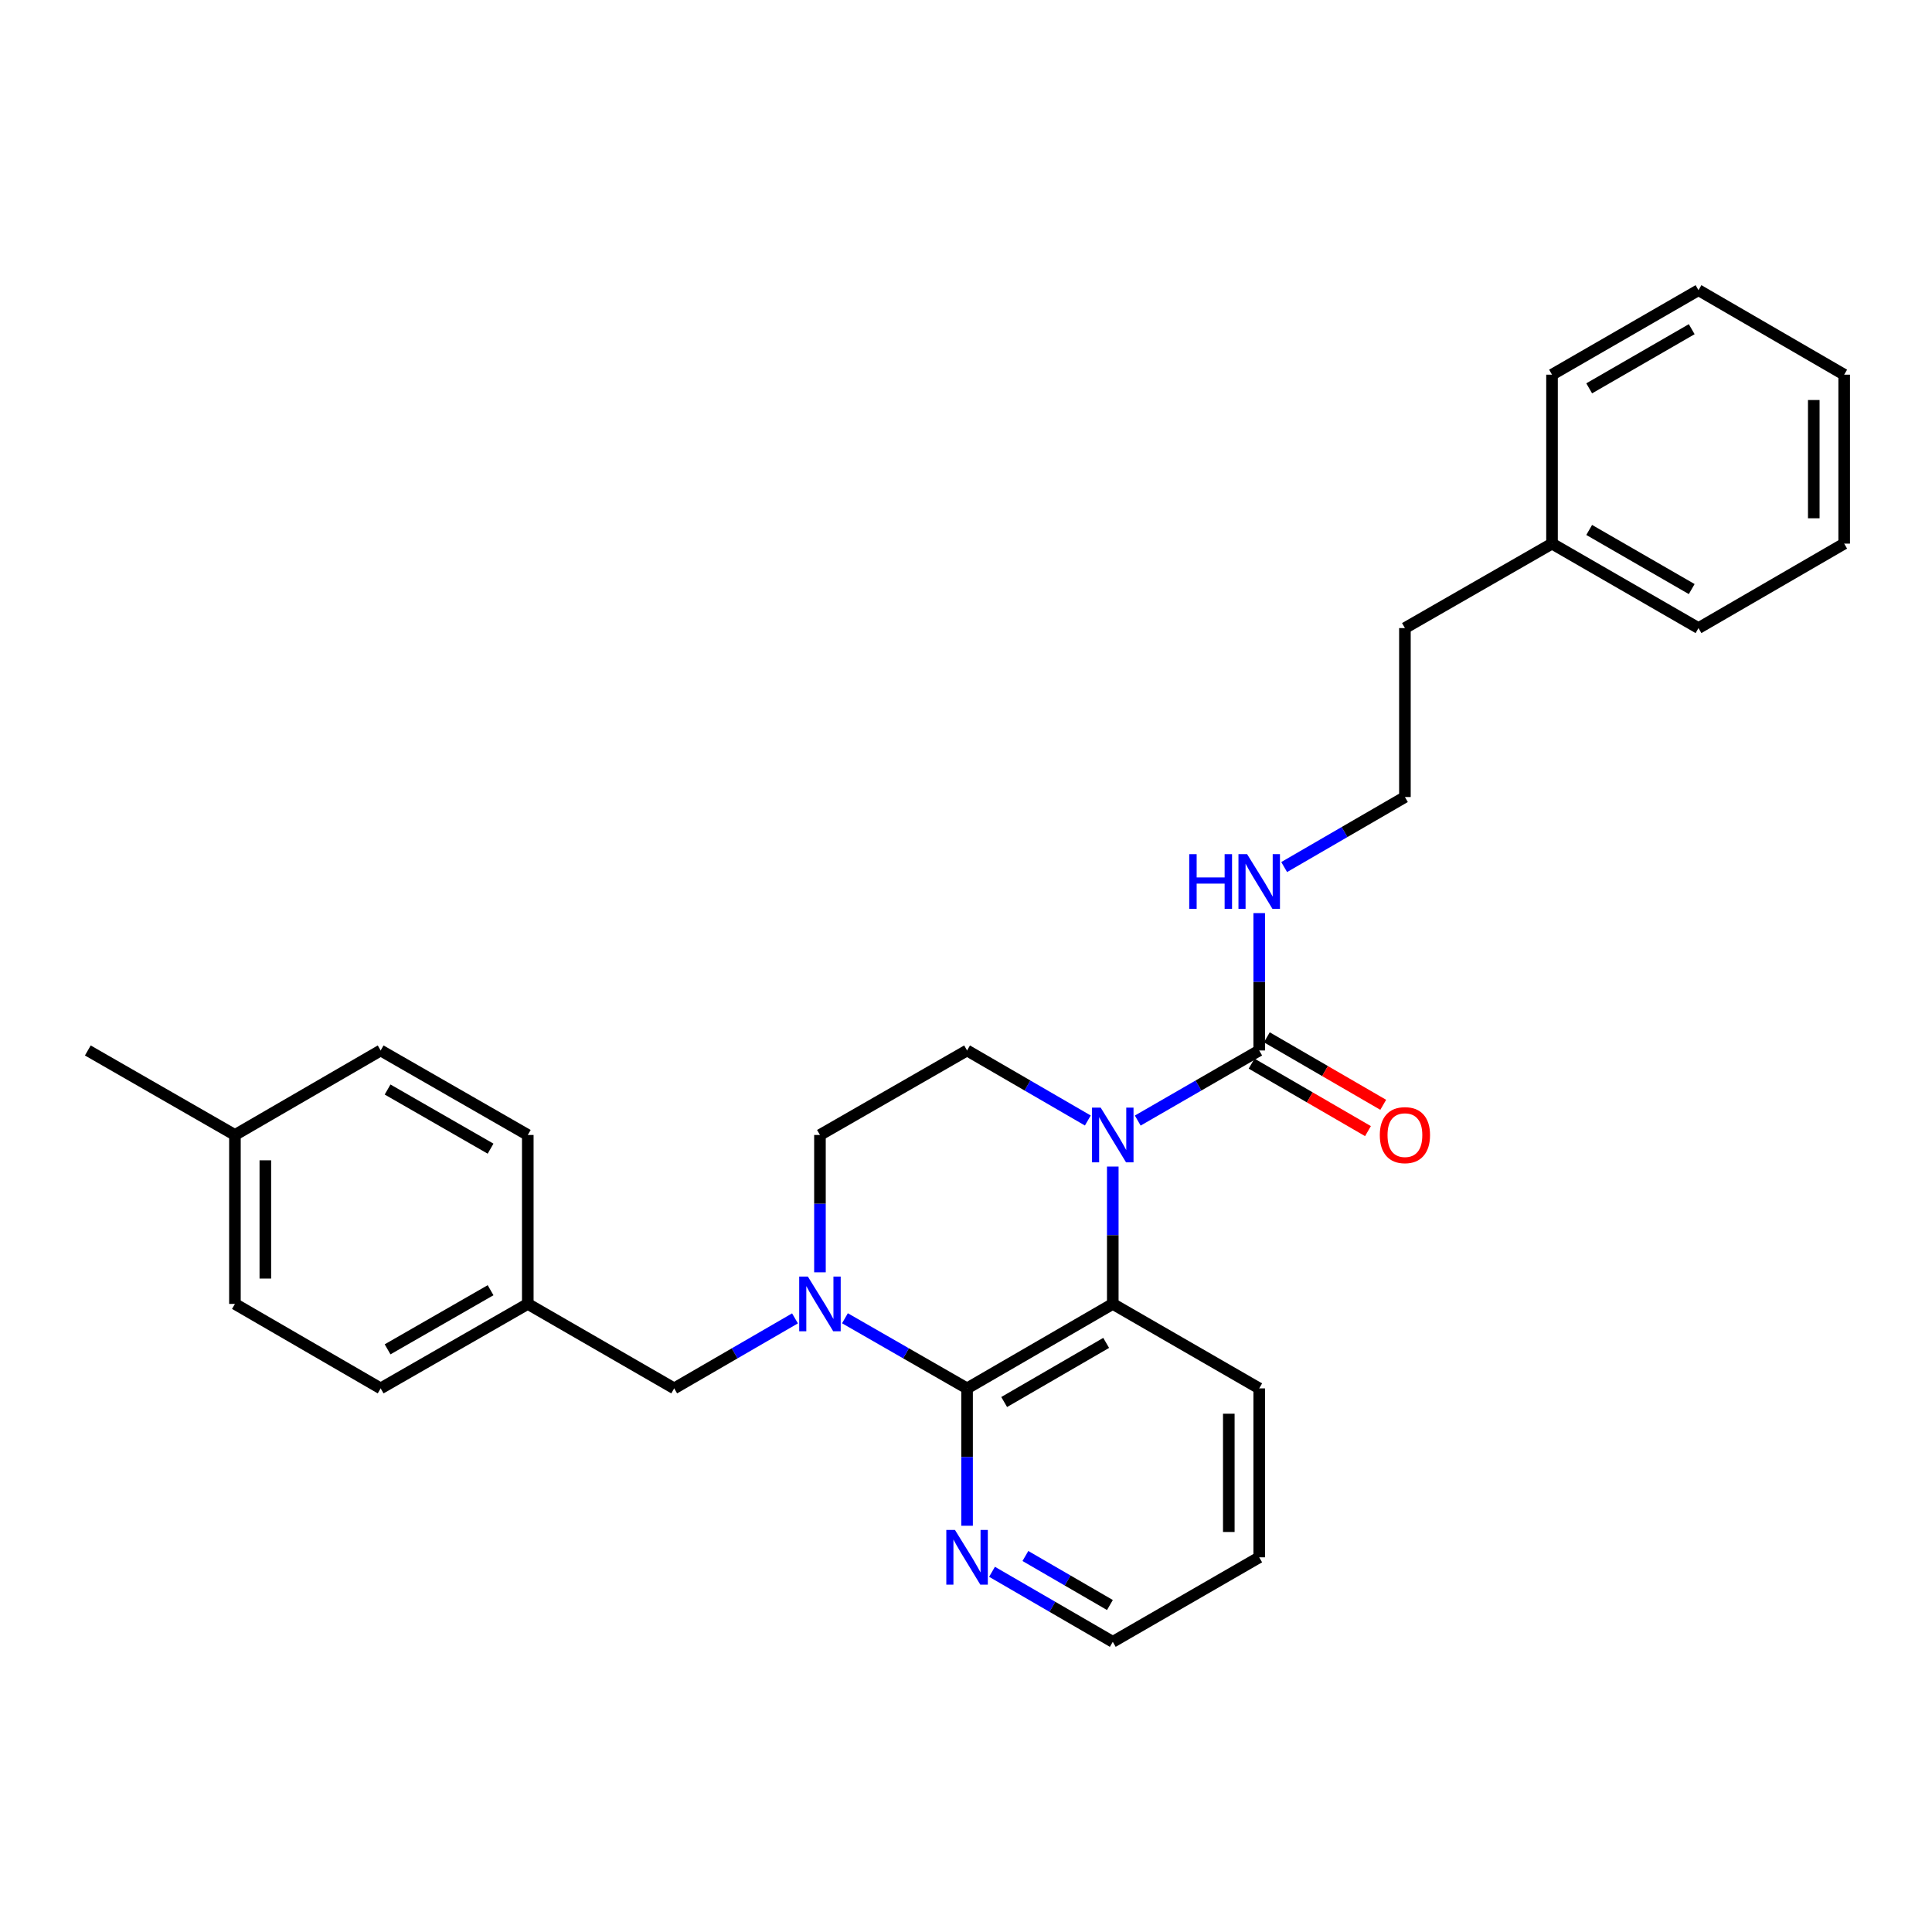 <?xml version='1.0' encoding='iso-8859-1'?>
<svg version='1.1' baseProfile='full'
              xmlns='http://www.w3.org/2000/svg'
                      xmlns:rdkit='http://www.rdkit.org/xml'
                      xmlns:xlink='http://www.w3.org/1999/xlink'
                  xml:space='preserve'
width='1000px' height='1000px' viewBox='0 0 1000 1000'>
<!-- END OF HEADER -->
<rect style='opacity:1.0;fill:#FFFFFF;stroke:none' width='1000' height='1000' x='0' y='0'> </rect>
<path class='bond-2' d='M 575.97,603.806 L 575.97,639.355' style='fill:none;fill-rule:evenodd;stroke:#0000FF;stroke-width:6px;stroke-linecap:butt;stroke-linejoin:miter;stroke-opacity:1' />
<path class='bond-2' d='M 575.97,639.355 L 575.97,674.903' style='fill:none;fill-rule:evenodd;stroke:#000000;stroke-width:6px;stroke-linecap:butt;stroke-linejoin:miter;stroke-opacity:1' />
<path class='bond-3' d='M 588.898,580 L 620.332,561.861' style='fill:none;fill-rule:evenodd;stroke:#0000FF;stroke-width:6px;stroke-linecap:butt;stroke-linejoin:miter;stroke-opacity:1' />
<path class='bond-3' d='M 620.332,561.861 L 651.766,543.721' style='fill:none;fill-rule:evenodd;stroke:#000000;stroke-width:6px;stroke-linecap:butt;stroke-linejoin:miter;stroke-opacity:1' />
<path class='bond-4' d='M 563.051,579.968 L 531.801,561.845' style='fill:none;fill-rule:evenodd;stroke:#0000FF;stroke-width:6px;stroke-linecap:butt;stroke-linejoin:miter;stroke-opacity:1' />
<path class='bond-4' d='M 531.801,561.845 L 500.551,543.721' style='fill:none;fill-rule:evenodd;stroke:#000000;stroke-width:6px;stroke-linecap:butt;stroke-linejoin:miter;stroke-opacity:1' />
<path class='bond-0' d='M 500.551,718.625 L 575.97,674.903' style='fill:none;fill-rule:evenodd;stroke:#000000;stroke-width:6px;stroke-linecap:butt;stroke-linejoin:miter;stroke-opacity:1' />
<path class='bond-0' d='M 519.758,725.683 L 572.551,695.078' style='fill:none;fill-rule:evenodd;stroke:#000000;stroke-width:6px;stroke-linecap:butt;stroke-linejoin:miter;stroke-opacity:1' />
<path class='bond-5' d='M 500.551,718.625 L 500.551,754.173' style='fill:none;fill-rule:evenodd;stroke:#000000;stroke-width:6px;stroke-linecap:butt;stroke-linejoin:miter;stroke-opacity:1' />
<path class='bond-5' d='M 500.551,754.173 L 500.551,789.721' style='fill:none;fill-rule:evenodd;stroke:#0000FF;stroke-width:6px;stroke-linecap:butt;stroke-linejoin:miter;stroke-opacity:1' />
<path class='bond-28' d='M 500.551,718.625 L 468.946,700.477' style='fill:none;fill-rule:evenodd;stroke:#000000;stroke-width:6px;stroke-linecap:butt;stroke-linejoin:miter;stroke-opacity:1' />
<path class='bond-28' d='M 468.946,700.477 L 437.341,682.33' style='fill:none;fill-rule:evenodd;stroke:#0000FF;stroke-width:6px;stroke-linecap:butt;stroke-linejoin:miter;stroke-opacity:1' />
<path class='bond-1' d='M 424.406,658.557 L 424.406,623.009' style='fill:none;fill-rule:evenodd;stroke:#0000FF;stroke-width:6px;stroke-linecap:butt;stroke-linejoin:miter;stroke-opacity:1' />
<path class='bond-1' d='M 424.406,623.009 L 424.406,587.46' style='fill:none;fill-rule:evenodd;stroke:#000000;stroke-width:6px;stroke-linecap:butt;stroke-linejoin:miter;stroke-opacity:1' />
<path class='bond-7' d='M 411.486,682.39 L 380.223,700.508' style='fill:none;fill-rule:evenodd;stroke:#0000FF;stroke-width:6px;stroke-linecap:butt;stroke-linejoin:miter;stroke-opacity:1' />
<path class='bond-7' d='M 380.223,700.508 L 348.96,718.625' style='fill:none;fill-rule:evenodd;stroke:#000000;stroke-width:6px;stroke-linecap:butt;stroke-linejoin:miter;stroke-opacity:1' />
<path class='bond-12' d='M 575.97,674.903 L 651.766,718.625' style='fill:none;fill-rule:evenodd;stroke:#000000;stroke-width:6px;stroke-linecap:butt;stroke-linejoin:miter;stroke-opacity:1' />
<path class='bond-8' d='M 647.818,550.529 L 677.938,567.997' style='fill:none;fill-rule:evenodd;stroke:#000000;stroke-width:6px;stroke-linecap:butt;stroke-linejoin:miter;stroke-opacity:1' />
<path class='bond-8' d='M 677.938,567.997 L 708.058,585.465' style='fill:none;fill-rule:evenodd;stroke:#FF0000;stroke-width:6px;stroke-linecap:butt;stroke-linejoin:miter;stroke-opacity:1' />
<path class='bond-8' d='M 655.714,536.914 L 685.834,554.381' style='fill:none;fill-rule:evenodd;stroke:#000000;stroke-width:6px;stroke-linecap:butt;stroke-linejoin:miter;stroke-opacity:1' />
<path class='bond-8' d='M 685.834,554.381 L 715.954,571.849' style='fill:none;fill-rule:evenodd;stroke:#FF0000;stroke-width:6px;stroke-linecap:butt;stroke-linejoin:miter;stroke-opacity:1' />
<path class='bond-9' d='M 651.766,543.721 L 651.766,508.173' style='fill:none;fill-rule:evenodd;stroke:#000000;stroke-width:6px;stroke-linecap:butt;stroke-linejoin:miter;stroke-opacity:1' />
<path class='bond-9' d='M 651.766,508.173 L 651.766,472.625' style='fill:none;fill-rule:evenodd;stroke:#0000FF;stroke-width:6px;stroke-linecap:butt;stroke-linejoin:miter;stroke-opacity:1' />
<path class='bond-6' d='M 500.551,543.721 L 424.406,587.46' style='fill:none;fill-rule:evenodd;stroke:#000000;stroke-width:6px;stroke-linecap:butt;stroke-linejoin:miter;stroke-opacity:1' />
<path class='bond-29' d='M 513.471,813.56 L 544.72,831.683' style='fill:none;fill-rule:evenodd;stroke:#0000FF;stroke-width:6px;stroke-linecap:butt;stroke-linejoin:miter;stroke-opacity:1' />
<path class='bond-29' d='M 544.72,831.683 L 575.97,849.806' style='fill:none;fill-rule:evenodd;stroke:#000000;stroke-width:6px;stroke-linecap:butt;stroke-linejoin:miter;stroke-opacity:1' />
<path class='bond-29' d='M 530.742,805.381 L 552.617,818.068' style='fill:none;fill-rule:evenodd;stroke:#0000FF;stroke-width:6px;stroke-linecap:butt;stroke-linejoin:miter;stroke-opacity:1' />
<path class='bond-29' d='M 552.617,818.068 L 574.492,830.754' style='fill:none;fill-rule:evenodd;stroke:#000000;stroke-width:6px;stroke-linecap:butt;stroke-linejoin:miter;stroke-opacity:1' />
<path class='bond-10' d='M 348.96,718.625 L 273.182,674.903' style='fill:none;fill-rule:evenodd;stroke:#000000;stroke-width:6px;stroke-linecap:butt;stroke-linejoin:miter;stroke-opacity:1' />
<path class='bond-17' d='M 664.685,448.786 L 695.935,430.663' style='fill:none;fill-rule:evenodd;stroke:#0000FF;stroke-width:6px;stroke-linecap:butt;stroke-linejoin:miter;stroke-opacity:1' />
<path class='bond-17' d='M 695.935,430.663 L 727.185,412.54' style='fill:none;fill-rule:evenodd;stroke:#000000;stroke-width:6px;stroke-linecap:butt;stroke-linejoin:miter;stroke-opacity:1' />
<path class='bond-13' d='M 273.182,674.903 L 273.182,587.46' style='fill:none;fill-rule:evenodd;stroke:#000000;stroke-width:6px;stroke-linecap:butt;stroke-linejoin:miter;stroke-opacity:1' />
<path class='bond-14' d='M 273.182,674.903 L 197.028,718.625' style='fill:none;fill-rule:evenodd;stroke:#000000;stroke-width:6px;stroke-linecap:butt;stroke-linejoin:miter;stroke-opacity:1' />
<path class='bond-14' d='M 253.922,667.811 L 200.614,698.416' style='fill:none;fill-rule:evenodd;stroke:#000000;stroke-width:6px;stroke-linecap:butt;stroke-linejoin:miter;stroke-opacity:1' />
<path class='bond-11' d='M 121.6,587.46 L 121.6,674.903' style='fill:none;fill-rule:evenodd;stroke:#000000;stroke-width:6px;stroke-linecap:butt;stroke-linejoin:miter;stroke-opacity:1' />
<path class='bond-11' d='M 137.339,600.577 L 137.339,661.787' style='fill:none;fill-rule:evenodd;stroke:#000000;stroke-width:6px;stroke-linecap:butt;stroke-linejoin:miter;stroke-opacity:1' />
<path class='bond-21' d='M 121.6,587.46 L 45.455,543.721' style='fill:none;fill-rule:evenodd;stroke:#000000;stroke-width:6px;stroke-linecap:butt;stroke-linejoin:miter;stroke-opacity:1' />
<path class='bond-30' d='M 121.6,587.46 L 197.028,543.721' style='fill:none;fill-rule:evenodd;stroke:#000000;stroke-width:6px;stroke-linecap:butt;stroke-linejoin:miter;stroke-opacity:1' />
<path class='bond-24' d='M 651.766,718.625 L 651.766,806.067' style='fill:none;fill-rule:evenodd;stroke:#000000;stroke-width:6px;stroke-linecap:butt;stroke-linejoin:miter;stroke-opacity:1' />
<path class='bond-24' d='M 636.026,731.741 L 636.026,792.951' style='fill:none;fill-rule:evenodd;stroke:#000000;stroke-width:6px;stroke-linecap:butt;stroke-linejoin:miter;stroke-opacity:1' />
<path class='bond-16' d='M 273.182,587.46 L 197.028,543.721' style='fill:none;fill-rule:evenodd;stroke:#000000;stroke-width:6px;stroke-linecap:butt;stroke-linejoin:miter;stroke-opacity:1' />
<path class='bond-16' d='M 253.92,594.548 L 200.612,563.931' style='fill:none;fill-rule:evenodd;stroke:#000000;stroke-width:6px;stroke-linecap:butt;stroke-linejoin:miter;stroke-opacity:1' />
<path class='bond-15' d='M 197.028,718.625 L 121.6,674.903' style='fill:none;fill-rule:evenodd;stroke:#000000;stroke-width:6px;stroke-linecap:butt;stroke-linejoin:miter;stroke-opacity:1' />
<path class='bond-20' d='M 727.185,412.54 L 727.185,325.097' style='fill:none;fill-rule:evenodd;stroke:#000000;stroke-width:6px;stroke-linecap:butt;stroke-linejoin:miter;stroke-opacity:1' />
<path class='bond-18' d='M 803.322,281.375 L 727.185,325.097' style='fill:none;fill-rule:evenodd;stroke:#000000;stroke-width:6px;stroke-linecap:butt;stroke-linejoin:miter;stroke-opacity:1' />
<path class='bond-22' d='M 803.322,281.375 L 879.135,325.097' style='fill:none;fill-rule:evenodd;stroke:#000000;stroke-width:6px;stroke-linecap:butt;stroke-linejoin:miter;stroke-opacity:1' />
<path class='bond-22' d='M 822.557,274.299 L 875.626,304.904' style='fill:none;fill-rule:evenodd;stroke:#000000;stroke-width:6px;stroke-linecap:butt;stroke-linejoin:miter;stroke-opacity:1' />
<path class='bond-23' d='M 803.322,281.375 L 803.322,193.933' style='fill:none;fill-rule:evenodd;stroke:#000000;stroke-width:6px;stroke-linecap:butt;stroke-linejoin:miter;stroke-opacity:1' />
<path class='bond-19' d='M 575.97,849.806 L 651.766,806.067' style='fill:none;fill-rule:evenodd;stroke:#000000;stroke-width:6px;stroke-linecap:butt;stroke-linejoin:miter;stroke-opacity:1' />
<path class='bond-25' d='M 879.135,325.097 L 954.545,281.375' style='fill:none;fill-rule:evenodd;stroke:#000000;stroke-width:6px;stroke-linecap:butt;stroke-linejoin:miter;stroke-opacity:1' />
<path class='bond-26' d='M 803.322,193.933 L 879.135,150.194' style='fill:none;fill-rule:evenodd;stroke:#000000;stroke-width:6px;stroke-linecap:butt;stroke-linejoin:miter;stroke-opacity:1' />
<path class='bond-26' d='M 822.559,201.005 L 875.628,170.388' style='fill:none;fill-rule:evenodd;stroke:#000000;stroke-width:6px;stroke-linecap:butt;stroke-linejoin:miter;stroke-opacity:1' />
<path class='bond-31' d='M 954.545,281.375 L 954.545,193.933' style='fill:none;fill-rule:evenodd;stroke:#000000;stroke-width:6px;stroke-linecap:butt;stroke-linejoin:miter;stroke-opacity:1' />
<path class='bond-31' d='M 938.806,268.259 L 938.806,207.049' style='fill:none;fill-rule:evenodd;stroke:#000000;stroke-width:6px;stroke-linecap:butt;stroke-linejoin:miter;stroke-opacity:1' />
<path class='bond-27' d='M 879.135,150.194 L 954.545,193.933' style='fill:none;fill-rule:evenodd;stroke:#000000;stroke-width:6px;stroke-linecap:butt;stroke-linejoin:miter;stroke-opacity:1' />
<path  class='atom-0' d='M 569.71 573.3
L 578.99 588.3
Q 579.91 589.78, 581.39 592.46
Q 582.87 595.14, 582.95 595.3
L 582.95 573.3
L 586.71 573.3
L 586.71 601.62
L 582.83 601.62
L 572.87 585.22
Q 571.71 583.3, 570.47 581.1
Q 569.27 578.9, 568.91 578.22
L 568.91 601.62
L 565.23 601.62
L 565.23 573.3
L 569.71 573.3
' fill='#0000FF'/>
<path  class='atom-2' d='M 418.146 660.743
L 427.426 675.743
Q 428.346 677.223, 429.826 679.903
Q 431.306 682.583, 431.386 682.743
L 431.386 660.743
L 435.146 660.743
L 435.146 689.063
L 431.266 689.063
L 421.306 672.663
Q 420.146 670.743, 418.906 668.543
Q 417.706 666.343, 417.346 665.663
L 417.346 689.063
L 413.666 689.063
L 413.666 660.743
L 418.146 660.743
' fill='#0000FF'/>
<path  class='atom-6' d='M 494.291 791.907
L 503.571 806.907
Q 504.491 808.387, 505.971 811.067
Q 507.451 813.747, 507.531 813.907
L 507.531 791.907
L 511.291 791.907
L 511.291 820.227
L 507.411 820.227
L 497.451 803.827
Q 496.291 801.907, 495.051 799.707
Q 493.851 797.507, 493.491 796.827
L 493.491 820.227
L 489.811 820.227
L 489.811 791.907
L 494.291 791.907
' fill='#0000FF'/>
<path  class='atom-9' d='M 714.185 587.54
Q 714.185 580.74, 717.545 576.94
Q 720.905 573.14, 727.185 573.14
Q 733.465 573.14, 736.825 576.94
Q 740.185 580.74, 740.185 587.54
Q 740.185 594.42, 736.785 598.34
Q 733.385 602.22, 727.185 602.22
Q 720.945 602.22, 717.545 598.34
Q 714.185 594.46, 714.185 587.54
M 727.185 599.02
Q 731.505 599.02, 733.825 596.14
Q 736.185 593.22, 736.185 587.54
Q 736.185 581.98, 733.825 579.18
Q 731.505 576.34, 727.185 576.34
Q 722.865 576.34, 720.505 579.14
Q 718.185 581.94, 718.185 587.54
Q 718.185 593.26, 720.505 596.14
Q 722.865 599.02, 727.185 599.02
' fill='#FF0000'/>
<path  class='atom-10' d='M 615.546 442.119
L 619.386 442.119
L 619.386 454.159
L 633.866 454.159
L 633.866 442.119
L 637.706 442.119
L 637.706 470.439
L 633.866 470.439
L 633.866 457.359
L 619.386 457.359
L 619.386 470.439
L 615.546 470.439
L 615.546 442.119
' fill='#0000FF'/>
<path  class='atom-10' d='M 645.506 442.119
L 654.786 457.119
Q 655.706 458.599, 657.186 461.279
Q 658.666 463.959, 658.746 464.119
L 658.746 442.119
L 662.506 442.119
L 662.506 470.439
L 658.626 470.439
L 648.666 454.039
Q 647.506 452.119, 646.266 449.919
Q 645.066 447.719, 644.706 447.039
L 644.706 470.439
L 641.026 470.439
L 641.026 442.119
L 645.506 442.119
' fill='#0000FF'/>
</svg>
